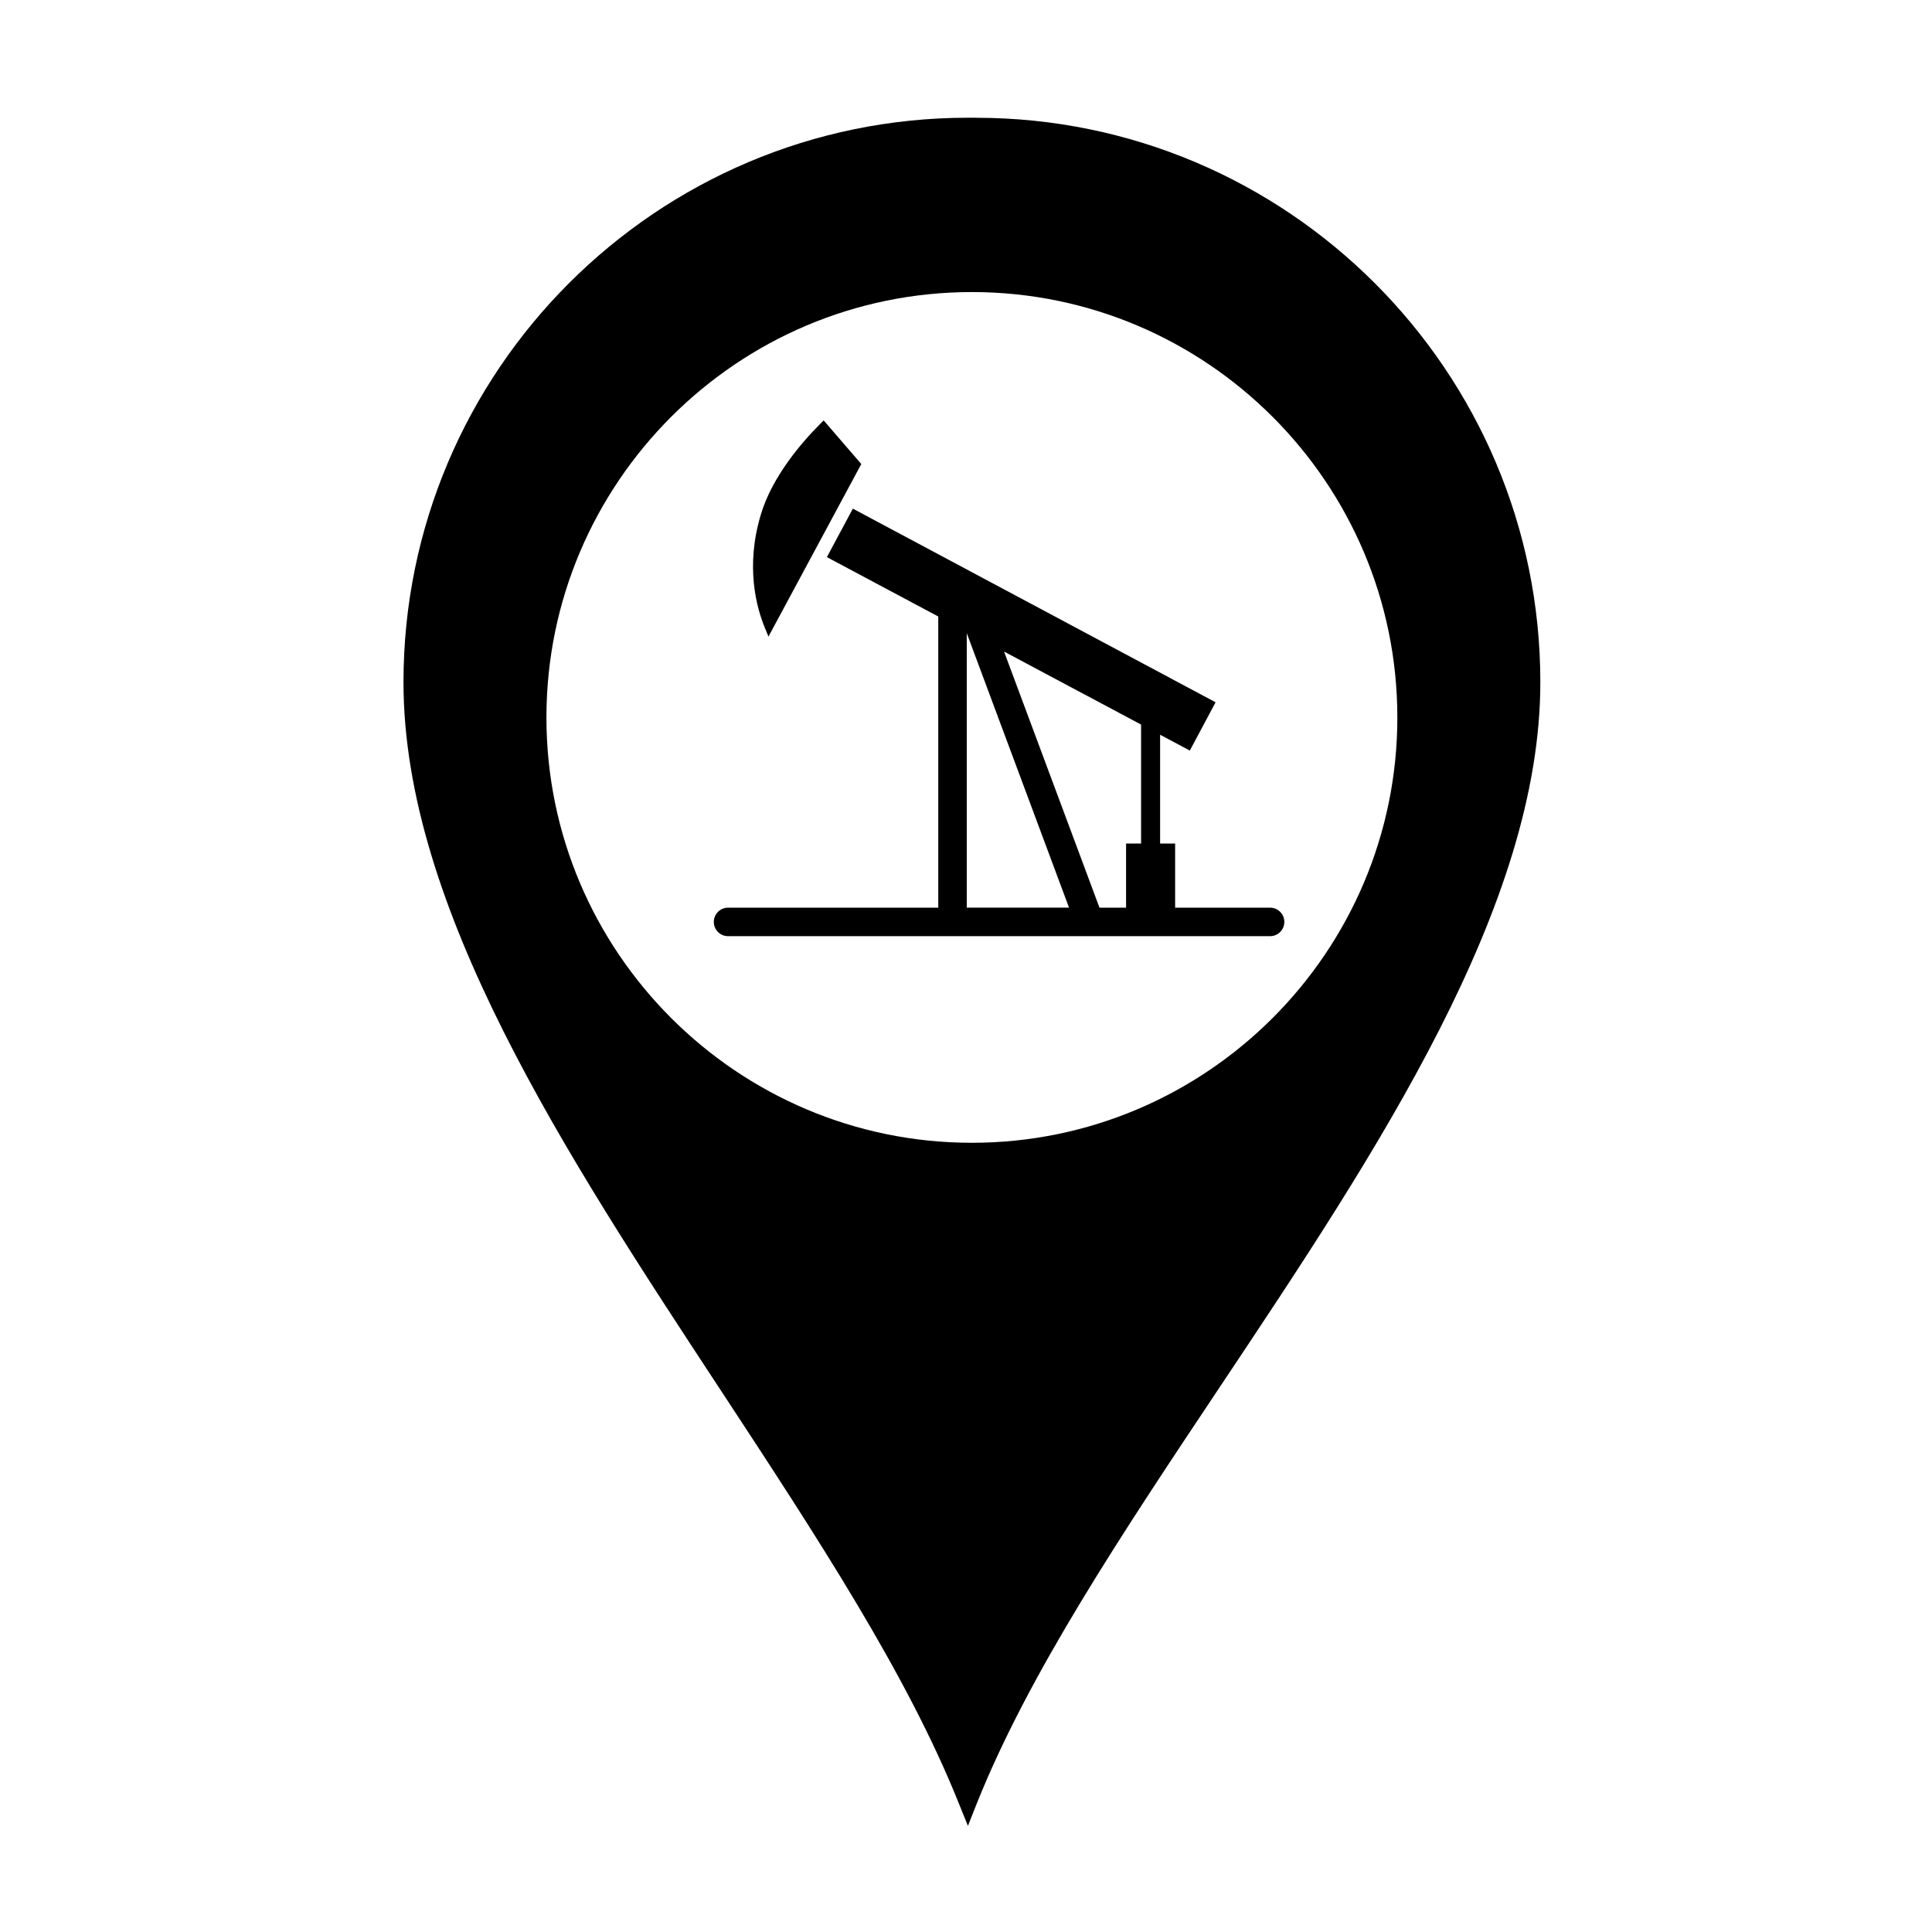 <?xml version="1.0" encoding="UTF-8"?>
<!-- Uploaded to: SVG Repo, www.svgrepo.com, Generator: SVG Repo Mixer Tools -->
<svg fill="#000000" width="800px" height="800px" version="1.1" viewBox="144 144 512 512" xmlns="http://www.w3.org/2000/svg">
 <path d="m402.62 175.2h-2.113c-82.523 0-149.58 67.109-149.58 149.58 0 59.652 42.723 124.74 84.086 187.67 25.441 38.742 49.473 75.371 63.129 109.58l2.367 5.844 2.316-5.844c13.754-34.461 38.34-71.34 64.387-110.38 41.816-62.676 84.992-127.46 84.992-186.86 0-82.477-67.059-149.58-149.58-149.58zm-1.059 271.65c-62.172 0-112.75-50.582-112.75-112.7 0-62.172 50.582-112.75 112.75-112.75s112.75 50.582 112.75 112.75c0 62.121-50.582 112.7-112.75 112.7zm79.02-62.309h-25.16v-16.988h-3.981v-28.84l7.875 4.195 6.828-12.797-96.125-51.316-6.887 12.848 29.52 15.734v77.164h-55.707c-2.086 0-3.777 1.691-3.777 3.777 0 2.086 1.691 3.777 3.777 3.777h143.64c2.086 0 3.777-1.691 3.777-3.777 0-2.086-1.691-3.777-3.777-3.777zm-34.18-16.988h-3.981v16.988h-7.047l-25.293-67.875 36.32 19.355zm-46.199-55.754 27.105 72.738h-27.105zm-52.551 0.906 24.602-45.73-9.969-11.559-0.957 0.957c-4.57 4.57-12.691 13.773-15.73 24.105-4.098 13.703-1.102 24.527 1.043 29.754z"/>
</svg>